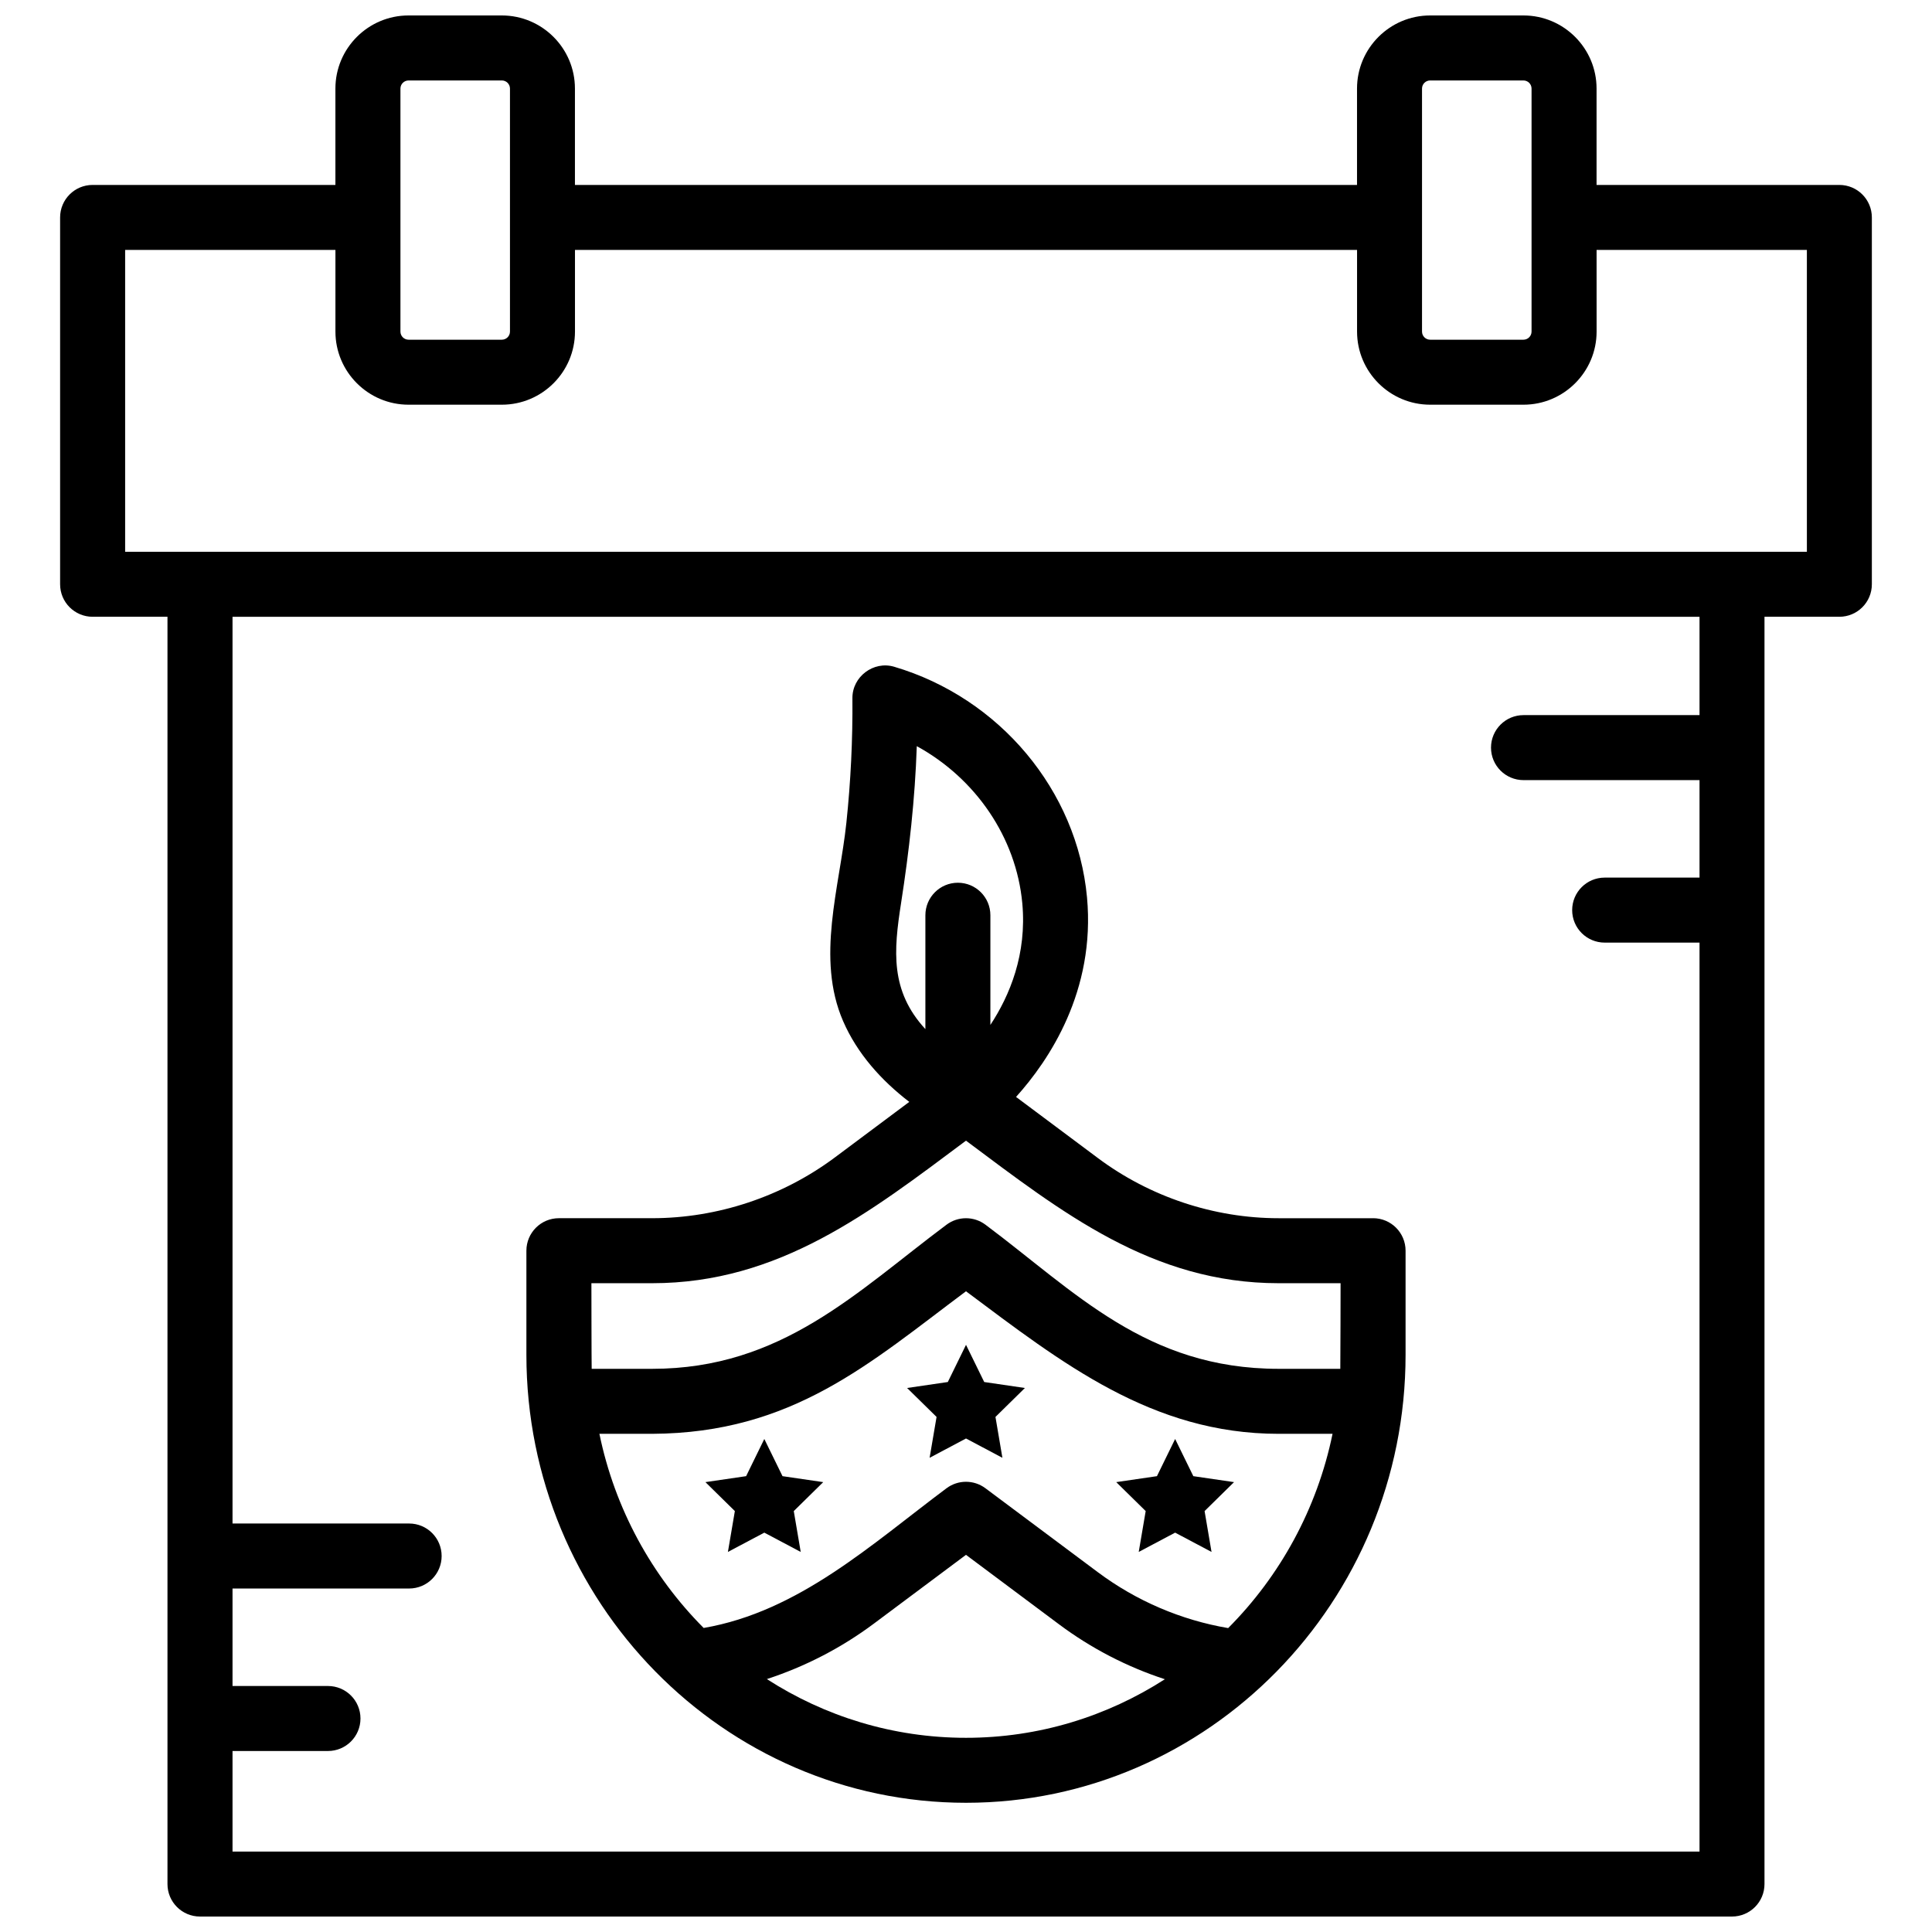 <?xml version="1.0" encoding="UTF-8"?>
<!-- Uploaded to: SVG Repo, www.svgrepo.com, Generator: SVG Repo Mixer Tools -->
<svg width="800px" height="800px" version="1.1" viewBox="144 144 512 512" xmlns="http://www.w3.org/2000/svg">
 <defs>
  <clipPath id="a">
   <path d="m159 148.09h482v503.81h-482z"/>
  </clipPath>
 </defs>
 <path d="m395.18 510.25 4.824-9.855 4.824 9.855 10.785 1.582-7.805 7.668 1.84 10.832-9.645-5.117-9.648 5.117 1.844-10.832-7.809-7.668z"/>
 <path d="m450.6 535.2 4.824-9.855 4.82 9.855 10.789 1.578-7.805 7.672 1.84 10.828-9.645-5.113-9.648 5.113 1.844-10.828-7.809-7.672z"/>
 <path d="m341.73 535.2 4.82-9.855 4.824 9.855 10.789 1.578-7.805 7.672 1.84 10.828-9.648-5.113-9.645 5.113 1.84-10.828-7.805-7.672z"/>
 <path d="m507.88 466.84h-25.039c-17.113 0-34.113-5.656-47.867-15.93l-21.711-16.211c8.727-9.68 21.098-28.07 18.805-52.91-2.613-28.281-23.156-52.836-51.117-61.098-5.461-1.613-11.098 2.644-11.051 8.328 0.09 11.027-0.445 22.066-1.602 33.031-1.809 17.145-8.094 35.879-0.871 52.543 3.731 8.613 10.148 15.754 17.543 21.418l-19.688 14.699c-13.926 10.398-31.133 16.125-48.457 16.125h-24.711c-4.758 0-8.613 3.856-8.613 8.613v27.598c0.004 65.461 52.266 118.71 116.5 118.71s116.49-53.254 116.49-118.71v-27.598c0-4.762-3.856-8.613-8.613-8.613zm-125.09-83.496c2.152-13.801 3.695-27.637 4.168-41.605 15.559 8.523 26.344 24.145 27.961 41.633 1.246 13.496-3.34 24.469-8.457 32.242v-29.066c0-4.758-3.856-8.613-8.613-8.613-4.758 0-8.613 3.856-8.613 8.613v30.18c-9.344-10.133-8.422-20.727-6.445-33.383 1.016-6.519-1.746 11.195 0 0zm-82.062 100.72h16.098c33.68 0 57.703-18.758 83.172-37.777 25.383 18.953 49.27 37.777 82.844 37.777h16.426s-0.031 21.461-0.074 22.688h-16.352c-35.121 0-53.984-20.496-77.691-38.199-3.059-2.281-7.25-2.281-10.305 0-23.82 17.789-43.648 38.199-78.016 38.199h-16.027c-0.047-1.227-0.074-22.688-0.074-22.688zm46.5 104.91c10.148-3.316 19.75-8.27 28.359-14.699l24.41-18.227 24.668 18.422c8.52 6.363 18.004 11.266 28.035 14.543-15.285 9.828-33.355 15.523-52.703 15.523-19.379 0-37.473-5.711-52.77-15.562zm87.742-28.305-29.824-22.27c-3.059-2.285-7.25-2.281-10.305 0-19.832 14.812-39.16 32.695-64.363 37.027-13.703-13.758-23.531-31.535-27.629-51.449h13.973c37.242-0.18 57.703-18.758 83.176-37.777 25.383 18.957 49.27 37.777 82.844 37.777h14.297c-4.102 19.93-13.941 37.719-27.664 51.484-12.461-2.125-24.316-7.188-34.504-14.793z"/>
 <g clip-path="url(#a)">
  <path d="m631.45 193.01h-64.344v-25.535c0-10.684-8.691-19.379-19.379-19.379h-24.723c-10.684 0-19.379 8.691-19.379 19.379v25.539l-207.26-0.004v-25.535c0-10.684-8.691-19.379-19.379-19.379h-24.719c-10.684 0-19.379 8.691-19.379 19.379v25.539l-64.344-0.004c-4.758 0-8.613 3.856-8.613 8.613v97.215c0 4.758 3.856 8.613 8.613 8.613h19.84v335.84c0 4.758 3.856 8.613 8.613 8.613h406c4.758 0 8.613-3.856 8.613-8.613v-335.84h19.84c4.758 0 8.613-3.856 8.613-8.613v-97.215c0-4.758-3.856-8.613-8.613-8.613zm-110.6-25.535c0-1.188 0.965-2.152 2.152-2.152h24.723c1.188 0 2.152 0.965 2.152 2.152v64.398c0 1.188-0.965 2.152-2.152 2.152h-24.723c-1.188 0-2.152-0.965-2.152-2.152zm-270.73 0c0-1.188 0.965-2.152 2.152-2.152h24.723c1.188 0 2.152 0.965 2.152 2.152v64.398c0 1.188-0.965 2.152-2.152 2.152h-24.723c-1.188 0-2.152-0.965-2.152-2.152zm344.27 166.04h-46.645c-4.758 0-8.613 3.856-8.613 8.613 0 4.758 3.856 8.613 8.613 8.613h46.645v25.836h-25.137c-4.758 0-8.613 3.856-8.613 8.613 0 4.758 3.856 8.613 8.613 8.613h25.137v240.88h-388.77v-26.648h25.297c4.758 0 8.613-3.856 8.613-8.613 0-4.758-3.856-8.613-8.613-8.613h-25.297v-25.836h46.805c4.758 0 8.613-3.856 8.613-8.613 0-4.758-3.856-8.613-8.613-8.613h-46.805v-240.29h388.77zm28.453-43.293h-445.68v-79.988h55.73v21.637c0 10.684 8.691 19.379 19.379 19.379h24.723c10.684 0 19.379-8.691 19.379-19.379v-21.637h207.26v21.637c0 10.684 8.691 19.379 19.379 19.379h24.723c10.684 0 19.379-8.691 19.379-19.379l-0.004-21.637h55.73z"/>
 </g>
</svg>